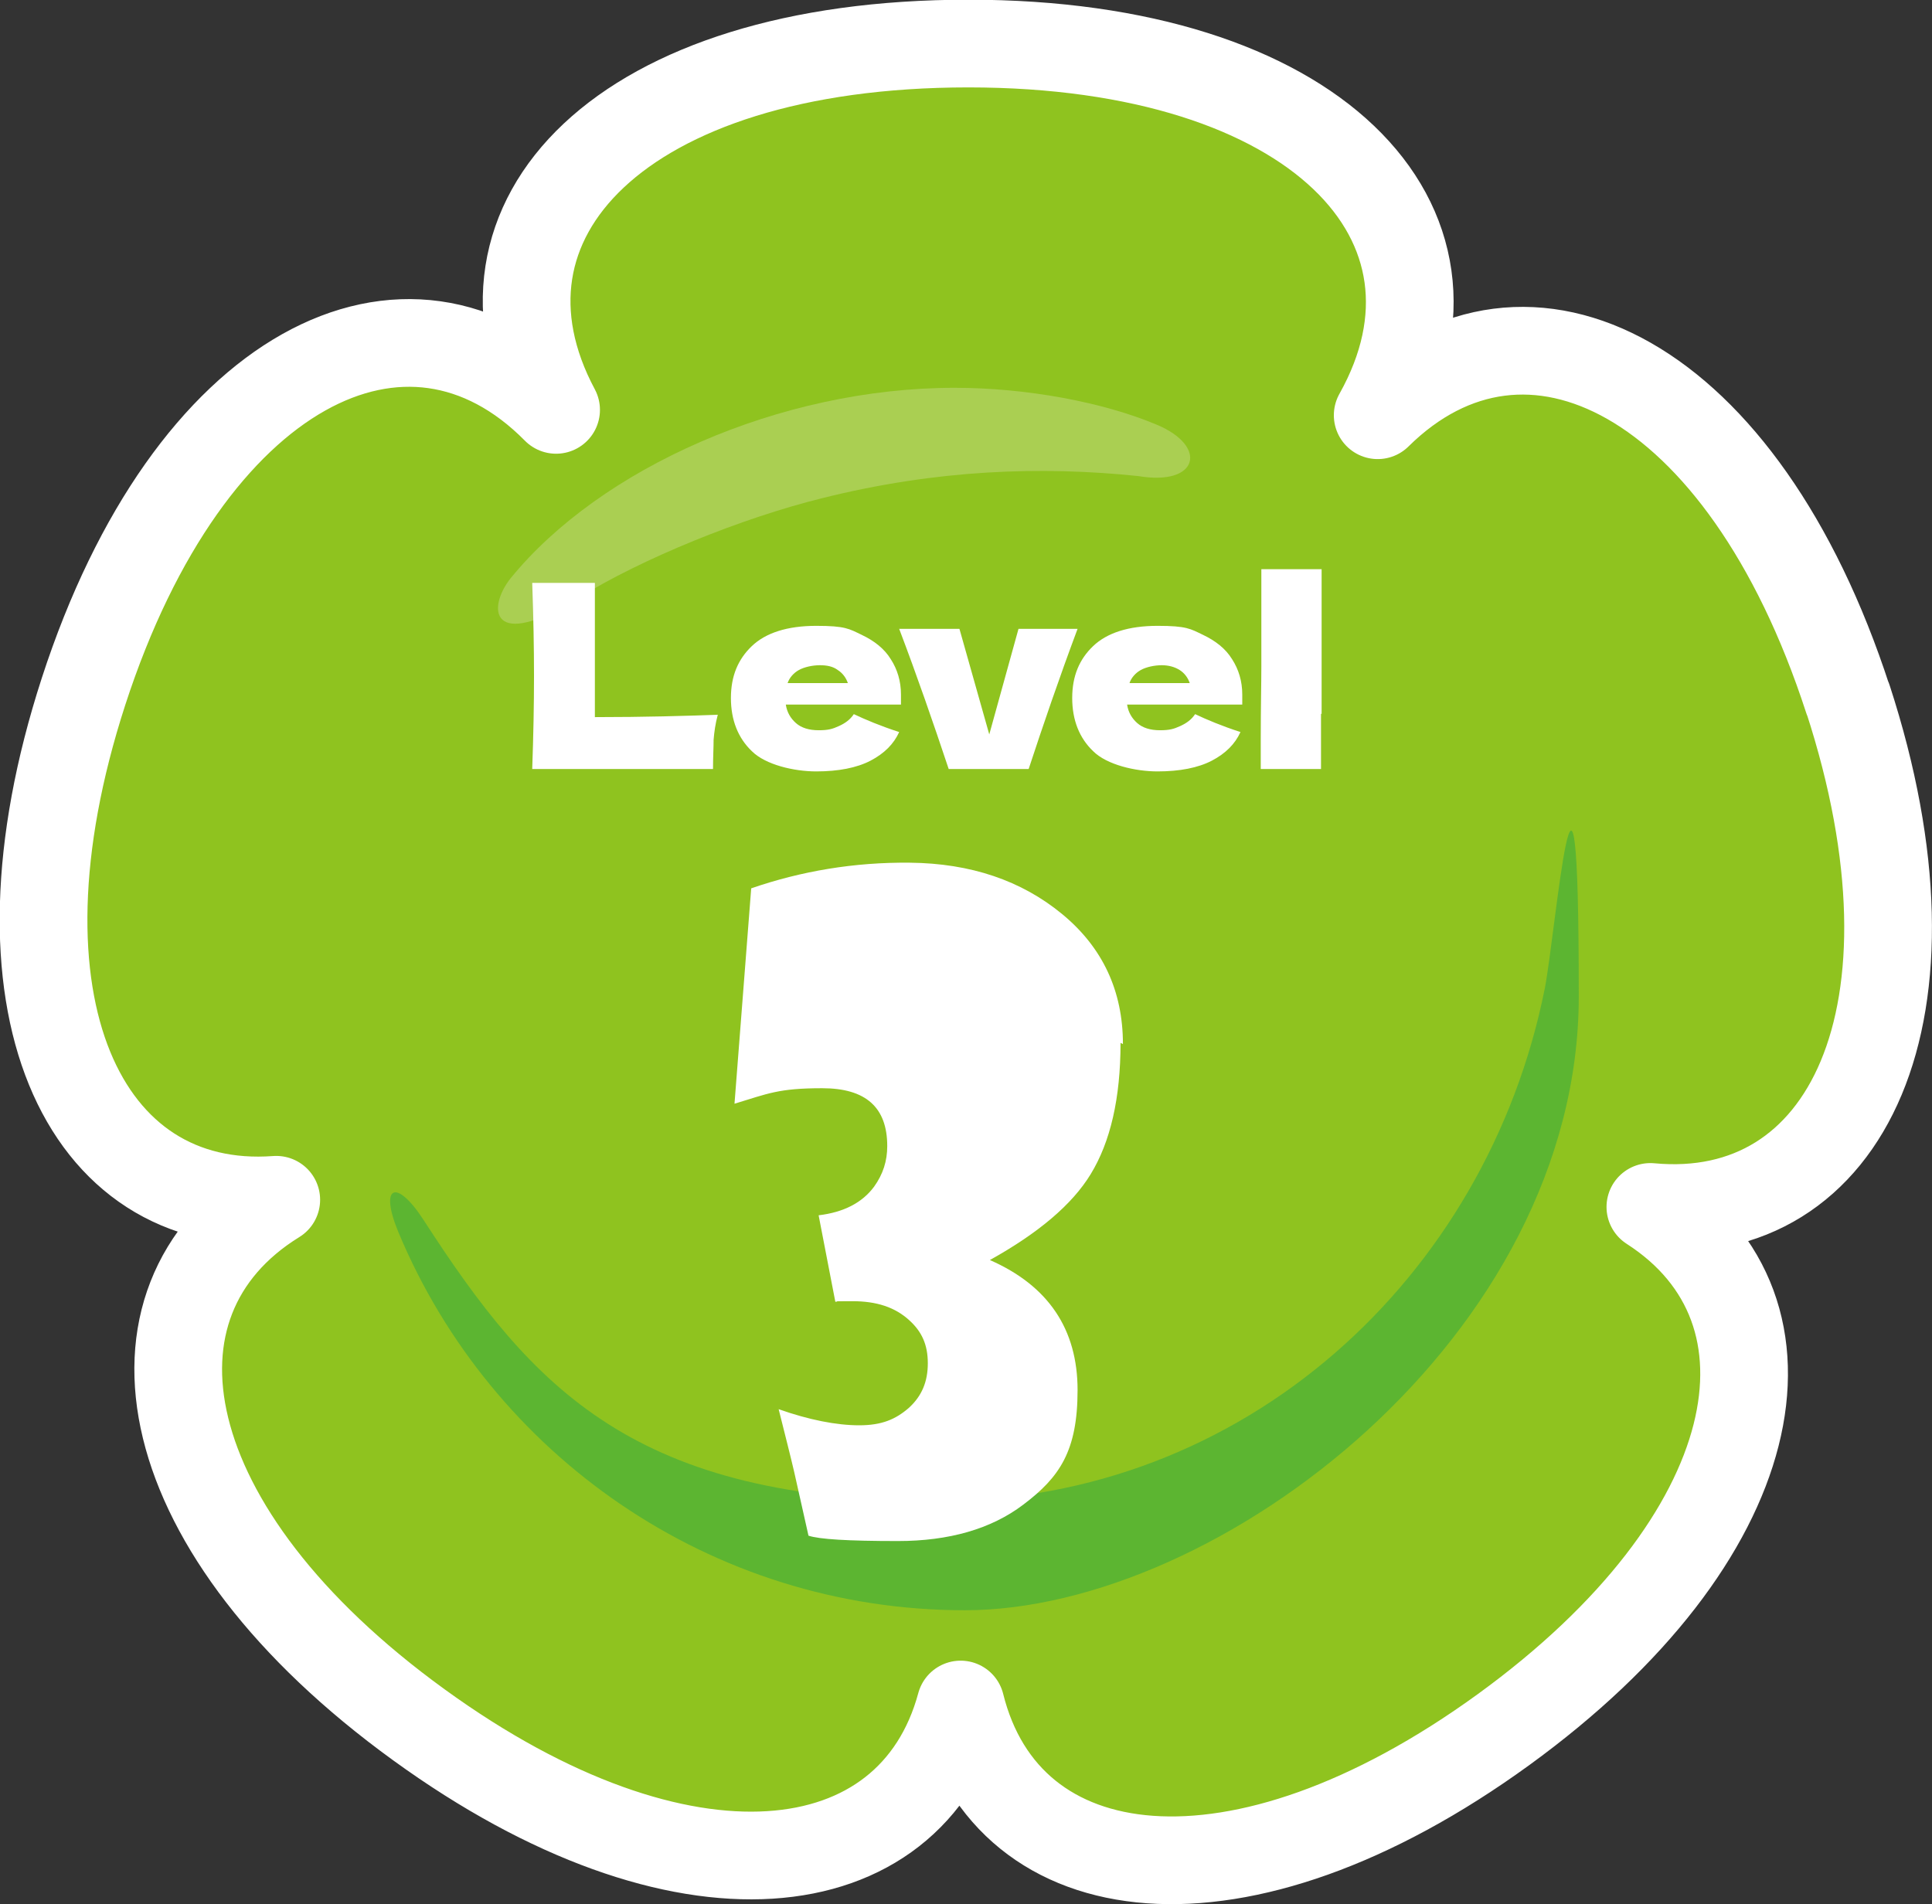 <?xml version="1.0" encoding="UTF-8"?>
<svg id="_レイヤー_2" xmlns="http://www.w3.org/2000/svg" version="1.1" viewBox="0 0 323.8 319.2">
  <rect x="0" y="0" width="323.8" height="319.2" fill="#333333" stroke="none"/>
  <!-- Generator: Adobe Illustrator 29.0.0, SVG Export Plug-In . SVG Version: 2.1.0 Build 186)  -->
  <defs>
    <style>
      .st0 {
        fill: #fff;
      }

      .st1 {
        fill: none;
        stroke: #fff;
        stroke-linecap: round;
        stroke-linejoin: round;
        stroke-width: 14.7px;
      }

      .st2 {
        fill: #aacf52;
      }

      .st3 {
        fill: #5cb531;
      }

      .st4 {
        fill: #8fc31f;
      }
    </style>
  </defs>
  <path class="st4" d="M309.7,117.2c-17.6-54.2-53.9-72.2-78.8-47.6,18-32.1-10.3-62.3-68.6-62.3s-86.1,29.6-69.1,61.4c-24.9-25.2-61.5-7.3-79.2,47.2-17,52.4,0,87.6,32.3,85.2-27.7,17.1-20.8,55.6,23.9,88,44.1,32,82.5,27.3,90.8-3.4,7.8,31.4,46.5,36.5,91,4.2,44.2-32.1,51.5-70.3,24.6-87.6,32.9,3.1,50.3-32.4,33.1-85.2"/>
  <path class="st1" d="M309.7,117.2c-17.6-54.2-53.9-72.2-78.8-47.6,18-32.1-10.3-62.3-68.6-62.3s-86.1,29.6-69.1,61.4c-24.9-25.2-61.5-7.3-79.2,47.2-17,52.4,0,87.6,32.3,85.2-27.7,17.1-20.8,55.6,23.9,88,44.1,32,82.5,27.3,90.8-3.4,7.8,31.4,46.5,36.5,91,4.2,44.2-32.1,51.5-70.3,24.6-87.6,32.9,3.1,50.3-32.4,33.1-85.2h0Z"/>
  <path class="st3" d="M258.9,165.7c-9.7,48.5-50.4,85.9-101.5,85.9s-68.1-18.8-86.4-47.1c-4.6-7.1-7.5-5.8-4.2,2.1,15.5,37.1,52.2,63.3,94.9,63.3s102.9-46.1,102.9-102.9-3.9-10.4-5.7-1.3"/>
  <path class="st2" d="M97,100.2c10.4-6.5,27.4-13.4,40.8-16.7,19.2-4.8,36.7-5.4,53-3.7,10.1,1.7,11.7-5,3.1-8.6-9-3.8-21.9-6.2-33.9-6.2-29.3,0-59.4,13.5-74.4,31.9-4,5-3.5,12.5,11.4,3.3"/>
  <path class="st0" d="M187.8,174.8c0,9.3-1.7,16.6-5,22-3.1,5.1-8.8,9.9-16.9,14.4,9.8,4.3,14.7,11.6,14.7,21.8s-3,14.6-9.1,19.2c-5.4,4.1-12.5,6.1-21,6.1s-13.2-.3-15-.9l-2.4-10.7c-.6-2.6-1.5-6.1-2.6-10.5,5.1,1.8,9.7,2.7,13.5,2.7s6.1-1,8.3-2.9c2.2-2,3.2-4.4,3.2-7.5s-1-5.3-3.1-7.2c-2.4-2.2-5.5-3.2-9.5-3.2s-1.9,0-2.9.1l-2.8-14.5c4.2-.5,7.3-2.1,9.3-4.8,1.5-2.1,2.2-4.3,2.2-6.8,0-6.5-3.6-9.7-10.9-9.7s-9.1.9-14.7,2.6l2.8-36.1c8.4-2.9,17.3-4.4,26.6-4.3,10.2.1,18.7,3,25.5,8.6,6.8,5.6,10.2,12.9,10.2,21.8"/>
  <g>
    <path class="st0" d="M99.7,120.2c8.3,0,15.2-.2,20.6-.4-.4,1.5-.6,2.9-.7,4.2,0,1.3-.1,3-.1,4.9h-30.3c.2-5.6.3-10.8.3-15.6s-.1-10-.3-15.6h10.5v22.5Z"/>
    <path class="st0" d="M145.7,118.1h-14c.2,1.3.8,2.3,1.7,3.1.9.8,2.2,1.2,3.8,1.2s2.3-.2,3.4-.7c1.1-.5,1.9-1.1,2.5-2,1.9.9,4.5,2,7.6,3-.9,2-2.5,3.6-4.8,4.8-2.3,1.2-5.4,1.8-9.1,1.8s-8.5-1.1-10.8-3.4c-2.3-2.2-3.5-5.2-3.5-8.9s1.2-6.5,3.5-8.7,5.9-3.4,10.8-3.4,5.5.5,7.6,1.5c2.1,1,3.8,2.3,4.9,4.1,1.1,1.7,1.7,3.7,1.7,5.9s0,1.3,0,1.7h-5.3ZM133.9,112.3c-.9.5-1.6,1.3-1.9,2.2h10.1c-.3-.9-.9-1.7-1.7-2.2-.8-.6-1.8-.8-3-.8s-2.6.3-3.5.8Z"/>
    <path class="st0" d="M180.6,105.4c-3.1,8.3-5.8,16.2-8.2,23.5h-13.4c-2.6-7.8-5.3-15.6-8.3-23.5h10.1l5,17.7,4.9-17.7h10Z"/>
    <path class="st0" d="M202.9,118.1h-14c.2,1.3.8,2.3,1.7,3.1.9.8,2.2,1.2,3.8,1.2s2.3-.2,3.4-.7,1.9-1.1,2.5-2c1.9.9,4.5,2,7.6,3-.9,2-2.5,3.6-4.8,4.8-2.3,1.2-5.4,1.8-9.1,1.8s-8.5-1.1-10.8-3.4c-2.3-2.2-3.5-5.2-3.5-8.9s1.2-6.5,3.5-8.7c2.3-2.2,5.9-3.4,10.8-3.4s5.5.5,7.6,1.5c2.1,1,3.8,2.3,4.9,4.1,1.1,1.7,1.7,3.7,1.7,5.9s0,1.3,0,1.7h-5.3ZM191.2,112.3c-.9.5-1.6,1.3-1.9,2.2h10.1c-.3-.9-.9-1.7-1.7-2.2s-1.8-.8-3-.8-2.6.3-3.5.8Z"/>
    <path class="st0" d="M221.4,119.6c0,4.3,0,7.4,0,9.3h-10.1v-4.9c0-5.3.1-9.4.1-12.3s0-6.6,0-11.7v-4.6s10.1,0,10.1,0c0,4.1,0,7.4,0,10s0,5,0,6.4c0,1.7,0,4.4,0,7.9Z"/>
  </g>
</svg>